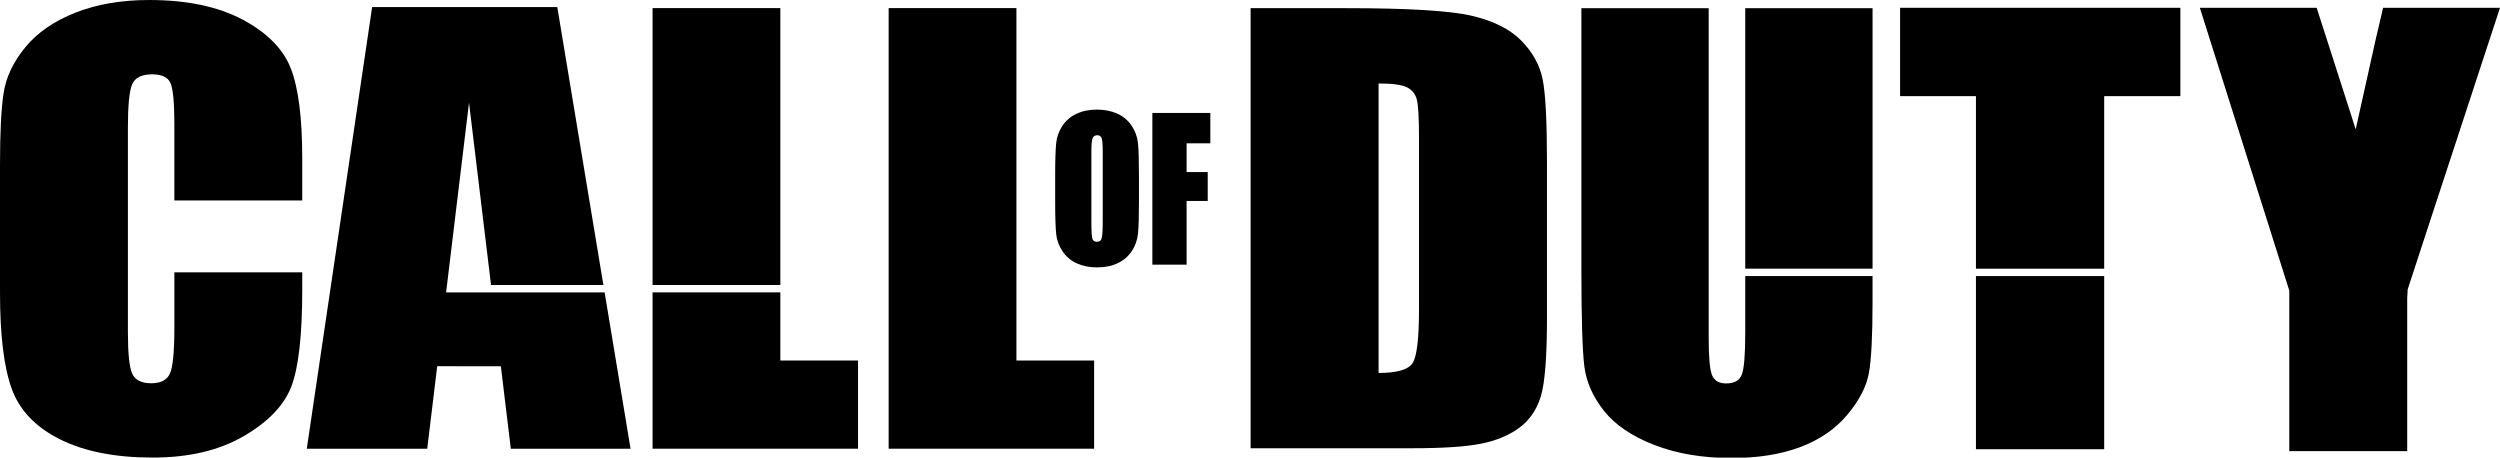 <svg height="48.426mm" viewBox="0 0 264.583 48.426" width="264.583mm" xmlns="http://www.w3.org/2000/svg"><g transform="translate(-106.639 -107.033)"><g transform="matrix(.265 0 0 .265 106.639 107.033)"><path d="m631.557 3.277v104.115c0 19.842.402 32.872 1.205 39.062.795 6.199 3.425 12.08 7.844 17.658 4.438 5.58 11.123 10.109 20.053 13.588 8.94 3.479 19.238 5.213 30.908 5.213 10.547 0 19.706-1.46 27.479-4.4 7.771-2.931 14.023-7.24 18.771-12.928 4.748-5.689 7.605-11.233 8.574-16.639.959-5.387 1.451-14.747 1.451-28.088v-10.602h-50.842v22.666h.002c0 8.766-.459 14.335-1.381 16.682-.932 2.355-3.004 3.525-6.219 3.525-2.83 0-4.693-1.067-5.615-3.195-.932-2.137-1.387-7.051-1.387-14.73v-131.928zm65.443 0v104.027h50.842v-104.027z" stroke-width="1"/><path d="m758.838 3.113v35.283h30.297v68.908h51.217v-68.908h30.424v-35.283zm30.297 107.145v69.152h51.217v-69.152z"/><path d="m482.327 80.254v-11.532h-8.437v-11.488h9.478v-12.126h-23.147v60.586h13.669v-25.44z"/></g><path d="m256.817 139.743c0 3.106-.225 5.011-.674 5.713-.454.699-1.653 1.049-3.605 1.049v-30.637c1.481 0 2.488.138 3.025.415.534.278.877.715 1.029 1.307.147.597.225 1.95.225 4.059v18.094zm10.841-28.393c-1.201-1.227-2.955-2.111-5.26-2.648-2.305-.537-6.728-.805-13.268-.805h-10.135v46.575h17.083c3.237 0 5.661-.157 7.267-.474 1.612-.316 2.962-.875 4.056-1.67 1.092-.795 1.86-1.899 2.298-3.31.44-1.406.662-4.204.662-8.386v-16.31c0-4.409-.152-7.369-.455-8.874-.297-1.505-1.048-2.873-2.249-4.1" stroke-width=".265"/><path d="m148.619 2.83-26.098 176.369h48.104l3.98-32.955h8.119v.019h17.303l3.98 32.938h47.82l-10.355-62.432h-45.006v.002l-3.996-.002h-2.725v-.008h-11.578l9.148-75.762 8.793 72.818h44.873l-18.41-110.988z" stroke-width="1" transform="matrix(.265 0 0 .265 106.639 107.033)"/><path d="m132.294 109.099c-2.595-1.375-5.885-2.066-9.872-2.066-2.938 0-5.535.449-7.796 1.336-2.261.892-4.03 2.111-5.303 3.66-1.278 1.551-2.042 3.163-2.3 4.837-.258 1.674-.384 4.187-.384 7.536v13.575c0 4.557.418 7.965 1.254 10.234.833 2.269 2.537 4.042 5.11 5.323 2.571 1.283 5.839 1.925 9.806 1.925 3.817 0 7.025-.756 9.628-2.271 2.604-1.515 4.288-3.278 5.049-5.289.759-2.015 1.14-5.424 1.14-10.236v-1.81h-13.534v5.842c0 2.551-.157 4.172-.466 4.863-.312.688-.969 1.037-1.979 1.037-1.048 0-1.725-.348-2.024-1.035-.302-.688-.449-2.162-.449-4.421v-21.587c0-2.351.147-3.883.449-4.591.3-.708 1.008-1.061 2.121-1.061.986 0 1.626.288 1.913.872.287.582.435 2.049.435 4.397v8.077h13.534v-4.416c0-4.337-.408-7.533-1.223-9.589-.814-2.054-2.517-3.766-5.11-5.144" stroke-width=".265"/><path d="m223.344 130.453c0 .942-.036 1.542-.109 1.79-.072.251-.239.377-.5.377-.253 0-.418-.108-.486-.326-.07-.217-.106-.792-.106-1.722v-7.485c0-.824.053-1.321.16-1.491.106-.169.261-.251.461-.251.234 0 .389.104.466.312.077.208.114.684.114 1.43zm3.042-10.137c-.382-.563-.889-.983-1.515-1.264-.63-.28-1.339-.42-2.128-.42-.829 0-1.558.15-2.184.447-.623.297-1.121.722-1.486 1.275-.37.554-.587 1.165-.657 1.836-.068.669-.106 1.809-.106 3.421v2.742c0 1.653.039 2.805.109 3.465.075.662.302 1.273.684 1.831.384.56.889.983 1.517 1.264s1.339.42 2.124.42c.833 0 1.563-.148 2.189-.447.623-.297 1.119-.723 1.486-1.276.367-.556.587-1.169.655-1.836.07-.672.104-1.812.104-3.421v-2.742c0-1.65-.034-2.805-.109-3.467-.07-.657-.3-1.268-.681-1.829" stroke-width=".265"/><path d="m260.621 3.232v110.586h51.025v-110.586zm0 113.537v62.43h82.055v-35.219h-31.029v-27.211z" transform="matrix(.265 0 0 .265 106.639 107.033)"/><path d="m354.901 3.232v175.967h82.053v-35.218h-31.028v-140.749z" transform="matrix(.265 0 0 .265 106.639 107.033)"/><path d="m371.222 107.857h-12.372c-.285 1.189-.553 2.341-.81 3.464h-.002l-.022.102c-.307 1.341-.595 2.641-.865 3.897l-1.203 5.412-.669-2.107-3.459-10.768h-5.96-6.405l9.468 29.936v16.982h12.479v-16.182l.05-.933 2.305-7.047.433-1.317z" stroke-width=".265"/></g></svg>